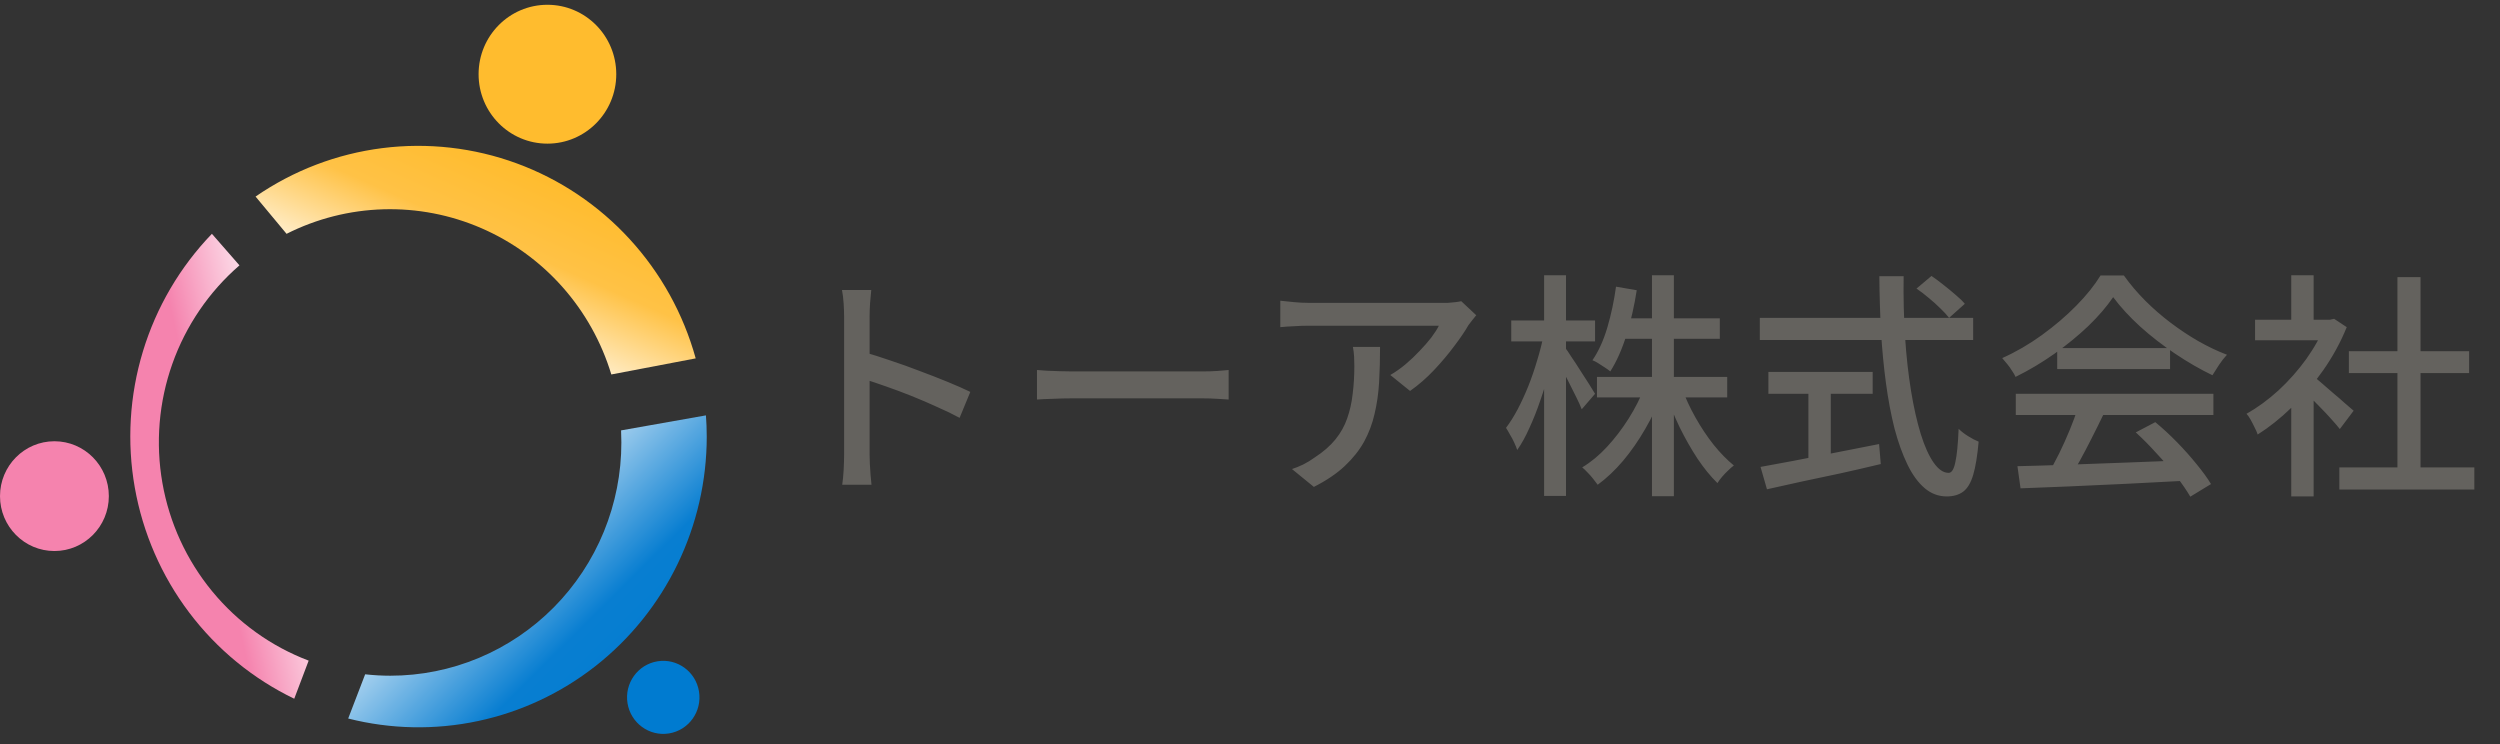 <svg width="168" height="50" viewBox="0 0 168 50" fill="none" xmlns="http://www.w3.org/2000/svg">
<rect x="0" y="0" width="168" height="50" fill="#333333" stroke="none"/>
<g clip-path="url(#clip0_4528_5692)">
<path d="M36.787 9.653C39.342 9.653 41.413 7.564 41.413 4.987C41.413 2.41 39.342 0.321 36.787 0.321C34.232 0.321 32.161 2.41 32.161 4.987C32.161 7.564 34.232 9.653 36.787 9.653Z" fill="#FFBC2E"/>
<path d="M3.657 37.029C5.677 37.029 7.314 35.378 7.314 33.34C7.314 31.303 5.677 29.652 3.657 29.652C1.637 29.652 0 31.303 0 33.34C0 35.378 1.637 37.029 3.657 37.029Z" fill="#F583AE"/>
<path d="M44.961 49.286C46.288 49.069 47.189 47.808 46.973 46.47C46.758 45.132 45.508 44.223 44.181 44.44C42.855 44.657 41.954 45.918 42.169 47.256C42.385 48.594 43.635 49.503 44.961 49.286Z" fill="#007BD0"/>
<path d="M19.257 15.713C21.279 14.693 23.498 14.131 25.758 14.065C28.018 13.999 30.265 14.431 32.343 15.331C34.42 16.231 36.278 17.576 37.788 19.275C39.297 20.973 40.421 22.983 41.081 25.164L46.751 24.083C45.924 21.093 44.403 18.345 42.312 16.067C40.222 13.788 37.624 12.045 34.732 10.982C31.841 9.919 28.739 9.567 25.686 9.954C22.632 10.341 19.714 11.457 17.174 13.209L19.257 15.713Z" fill="url(#paint0_linear_4528_5692)"/>
<path d="M20.742 44.395C18.217 43.436 15.982 41.831 14.259 39.736C12.535 37.642 11.382 35.131 10.913 32.45C10.443 29.77 10.674 27.012 11.582 24.449C12.491 21.886 14.045 19.605 16.092 17.832L14.24 15.712C12.095 17.936 10.507 20.642 9.606 23.608C8.705 26.573 8.517 29.713 9.058 32.766C9.598 35.819 10.852 38.699 12.716 41.166C14.579 43.634 16.999 45.618 19.773 46.955L20.742 44.395Z" fill="url(#paint1_linear_4528_5692)"/>
<path d="M41.737 28.922C41.737 29.174 41.756 29.463 41.756 29.733C41.758 31.791 41.357 33.828 40.578 35.73C39.798 37.632 38.655 39.36 37.213 40.816C35.77 42.272 34.058 43.427 32.173 44.215C30.289 45.002 28.268 45.408 26.228 45.408C25.664 45.408 25.1 45.376 24.539 45.313L23.398 48.284C26.255 49.009 29.238 49.068 32.12 48.455C35.003 47.842 37.709 46.574 40.032 44.748C42.355 42.921 44.235 40.584 45.528 37.914C46.821 35.244 47.493 32.312 47.493 29.341C47.493 28.86 47.474 28.385 47.439 27.913L41.737 28.922Z" fill="url(#paint2_linear_4528_5692)"/>
<path d="M56.725 30.528C56.725 30.357 56.725 30.048 56.725 29.6C56.725 29.141 56.725 28.603 56.725 27.984C56.725 27.355 56.725 26.704 56.725 26.032C56.725 25.349 56.725 24.688 56.725 24.048C56.725 23.408 56.725 22.843 56.725 22.352C56.725 21.861 56.725 21.504 56.725 21.28C56.725 21.024 56.714 20.731 56.693 20.4C56.671 20.059 56.634 19.755 56.581 19.488H58.549C58.527 19.744 58.501 20.037 58.469 20.368C58.447 20.699 58.437 21.003 58.437 21.28C58.437 21.643 58.437 22.101 58.437 22.656C58.437 23.2 58.437 23.792 58.437 24.432C58.437 25.072 58.437 25.717 58.437 26.368C58.437 27.019 58.437 27.632 58.437 28.208C58.437 28.773 58.437 29.264 58.437 29.68C58.437 30.096 58.437 30.379 58.437 30.528C58.437 30.699 58.442 30.907 58.453 31.152C58.463 31.397 58.479 31.648 58.501 31.904C58.522 32.149 58.543 32.373 58.565 32.576H56.597C56.639 32.299 56.671 31.968 56.693 31.584C56.714 31.189 56.725 30.837 56.725 30.528ZM58.069 23.664C58.591 23.813 59.178 24 59.829 24.224C60.479 24.437 61.135 24.672 61.797 24.928C62.458 25.173 63.087 25.419 63.685 25.664C64.282 25.909 64.789 26.133 65.205 26.336L64.485 28.08C64.037 27.835 63.53 27.589 62.965 27.344C62.41 27.088 61.839 26.843 61.253 26.608C60.666 26.373 60.095 26.16 59.541 25.968C58.997 25.776 58.506 25.611 58.069 25.472V23.664ZM69.685 24.864C69.866 24.875 70.085 24.891 70.341 24.912C70.607 24.923 70.89 24.933 71.189 24.944C71.498 24.955 71.791 24.96 72.069 24.96C72.282 24.96 72.575 24.96 72.949 24.96C73.322 24.96 73.743 24.96 74.213 24.96C74.693 24.96 75.194 24.96 75.717 24.96C76.239 24.96 76.757 24.96 77.269 24.96C77.791 24.96 78.282 24.96 78.741 24.96C79.199 24.96 79.605 24.96 79.957 24.96C80.309 24.96 80.581 24.96 80.773 24.96C81.157 24.96 81.503 24.949 81.813 24.928C82.122 24.896 82.373 24.875 82.565 24.864V26.848C82.383 26.837 82.127 26.821 81.797 26.8C81.466 26.779 81.125 26.768 80.773 26.768C80.591 26.768 80.319 26.768 79.957 26.768C79.605 26.768 79.199 26.768 78.741 26.768C78.282 26.768 77.791 26.768 77.269 26.768C76.757 26.768 76.239 26.768 75.717 26.768C75.194 26.768 74.693 26.768 74.213 26.768C73.743 26.768 73.322 26.768 72.949 26.768C72.575 26.768 72.282 26.768 72.069 26.768C71.631 26.768 71.194 26.779 70.757 26.8C70.319 26.811 69.962 26.827 69.685 26.848V24.864ZM99.204 21.184C99.129 21.269 99.039 21.381 98.932 21.52C98.836 21.648 98.751 21.76 98.676 21.856C98.452 22.251 98.137 22.715 97.732 23.248C97.337 23.781 96.884 24.32 96.372 24.864C95.871 25.397 95.332 25.867 94.756 26.272L93.428 25.2C93.78 24.997 94.121 24.757 94.452 24.48C94.793 24.192 95.108 23.893 95.396 23.584C95.695 23.275 95.956 22.976 96.18 22.688C96.404 22.389 96.575 22.123 96.692 21.888C96.543 21.888 96.287 21.888 95.924 21.888C95.572 21.888 95.145 21.888 94.644 21.888C94.153 21.888 93.625 21.888 93.06 21.888C92.505 21.888 91.951 21.888 91.396 21.888C90.841 21.888 90.324 21.888 89.844 21.888C89.364 21.888 88.953 21.888 88.612 21.888C88.271 21.888 88.041 21.888 87.924 21.888C87.604 21.888 87.295 21.899 86.996 21.92C86.697 21.931 86.377 21.952 86.036 21.984V20.208C86.335 20.24 86.644 20.272 86.964 20.304C87.284 20.336 87.604 20.352 87.924 20.352C88.041 20.352 88.276 20.352 88.628 20.352C88.98 20.352 89.401 20.352 89.892 20.352C90.393 20.352 90.932 20.352 91.508 20.352C92.084 20.352 92.66 20.352 93.236 20.352C93.812 20.352 94.351 20.352 94.852 20.352C95.353 20.352 95.78 20.352 96.132 20.352C96.484 20.352 96.729 20.352 96.868 20.352C96.985 20.352 97.129 20.352 97.3 20.352C97.481 20.341 97.652 20.325 97.812 20.304C97.983 20.283 98.111 20.261 98.196 20.24L99.204 21.184ZM92.74 23.312C92.74 24.144 92.719 24.933 92.676 25.68C92.633 26.427 92.532 27.136 92.372 27.808C92.223 28.469 91.988 29.093 91.668 29.68C91.348 30.256 90.916 30.8 90.372 31.312C89.828 31.824 89.135 32.293 88.292 32.72L86.82 31.52C87.055 31.445 87.305 31.344 87.572 31.216C87.849 31.077 88.111 30.917 88.356 30.736C88.932 30.363 89.396 29.957 89.748 29.52C90.1 29.083 90.361 28.613 90.532 28.112C90.713 27.6 90.836 27.051 90.9 26.464C90.975 25.877 91.012 25.253 91.012 24.592C91.012 24.379 91.007 24.171 90.996 23.968C90.985 23.765 90.959 23.547 90.916 23.312H92.74ZM107.316 25.328H116.068V26.704H107.316V25.328ZM108.9 21.392H115.572V22.768H108.9V21.392ZM111.012 18.496H112.484V33.344H111.012V18.496ZM110.516 26.016L111.716 26.384C111.407 27.216 111.023 28.027 110.564 28.816C110.116 29.595 109.62 30.309 109.076 30.96C108.532 31.6 107.961 32.139 107.364 32.576C107.279 32.459 107.177 32.325 107.06 32.176C106.943 32.027 106.82 31.888 106.692 31.76C106.564 31.621 106.441 31.504 106.324 31.408C106.911 31.056 107.465 30.597 107.988 30.032C108.521 29.456 109.007 28.821 109.444 28.128C109.881 27.435 110.239 26.731 110.516 26.016ZM113.028 26.096C113.263 26.747 113.567 27.403 113.94 28.064C114.313 28.725 114.719 29.333 115.156 29.888C115.604 30.443 116.057 30.907 116.516 31.28C116.399 31.365 116.271 31.477 116.132 31.616C115.993 31.744 115.86 31.883 115.732 32.032C115.604 32.181 115.497 32.325 115.412 32.464C114.953 32.016 114.505 31.467 114.068 30.816C113.641 30.165 113.241 29.461 112.868 28.704C112.505 27.947 112.196 27.189 111.94 26.432L113.028 26.096ZM108.596 19.264L109.988 19.504C109.828 20.549 109.599 21.552 109.3 22.512C109.001 23.472 108.639 24.288 108.212 24.96C108.127 24.885 108.009 24.8 107.86 24.704C107.721 24.608 107.572 24.512 107.412 24.416C107.263 24.32 107.129 24.251 107.012 24.208C107.428 23.6 107.764 22.859 108.02 21.984C108.276 21.109 108.468 20.203 108.596 19.264ZM101.556 21.536H107.188V22.944H101.556V21.536ZM103.764 18.496H105.236V33.328H103.764V18.496ZM103.732 22.512L104.596 22.848C104.468 23.499 104.313 24.171 104.132 24.864C103.951 25.557 103.743 26.24 103.508 26.912C103.284 27.573 103.039 28.192 102.772 28.768C102.516 29.344 102.244 29.835 101.956 30.24C101.913 30.101 101.849 29.941 101.764 29.76C101.679 29.568 101.583 29.387 101.476 29.216C101.38 29.035 101.289 28.88 101.204 28.752C101.471 28.4 101.732 27.984 101.988 27.504C102.244 27.013 102.484 26.491 102.708 25.936C102.932 25.371 103.129 24.795 103.3 24.208C103.481 23.621 103.625 23.056 103.732 22.512ZM105.172 23.36C105.268 23.477 105.407 23.68 105.588 23.968C105.78 24.245 105.983 24.555 106.196 24.896C106.42 25.237 106.623 25.552 106.804 25.84C106.985 26.128 107.113 26.336 107.188 26.464L106.292 27.504C106.207 27.28 106.084 27.008 105.924 26.688C105.764 26.357 105.593 26.016 105.412 25.664C105.231 25.301 105.055 24.965 104.884 24.656C104.713 24.347 104.575 24.096 104.468 23.904L105.172 23.36ZM128.788 19.392L129.796 18.544C130.063 18.725 130.335 18.928 130.612 19.152C130.9 19.376 131.172 19.6 131.428 19.824C131.684 20.037 131.887 20.235 132.036 20.416L130.98 21.36C130.831 21.168 130.633 20.955 130.388 20.72C130.153 20.485 129.892 20.251 129.604 20.016C129.327 19.781 129.055 19.573 128.788 19.392ZM118.26 21.36H132.596V22.848H118.26V21.36ZM118.836 24.992H125.844V26.464H118.836V24.992ZM121.524 25.808H123.028V31.392H121.524V25.808ZM118.308 31.376C118.948 31.259 119.7 31.12 120.564 30.96C121.439 30.789 122.367 30.608 123.348 30.416C124.329 30.224 125.305 30.032 126.276 29.84L126.388 31.184C125.503 31.397 124.601 31.605 123.684 31.808C122.767 32 121.887 32.187 121.044 32.368C120.201 32.56 119.433 32.731 118.74 32.88L118.308 31.376ZM126.292 18.56H127.924C127.903 19.968 127.935 21.328 128.02 22.64C128.105 23.941 128.239 25.147 128.42 26.256C128.601 27.365 128.82 28.336 129.076 29.168C129.332 29.989 129.62 30.629 129.94 31.088C130.26 31.547 130.596 31.776 130.948 31.776C131.151 31.776 131.3 31.541 131.396 31.072C131.503 30.603 131.577 29.851 131.62 28.816C131.791 28.987 132.004 29.152 132.26 29.312C132.516 29.472 132.751 29.595 132.964 29.68C132.879 30.64 132.756 31.387 132.596 31.92C132.436 32.453 132.212 32.827 131.924 33.04C131.636 33.253 131.268 33.36 130.82 33.36C130.265 33.36 129.769 33.173 129.332 32.8C128.895 32.427 128.511 31.899 128.18 31.216C127.849 30.533 127.561 29.733 127.316 28.816C127.081 27.888 126.889 26.875 126.74 25.776C126.591 24.677 126.479 23.52 126.404 22.304C126.34 21.077 126.303 19.829 126.292 18.56ZM135.572 31.328C136.521 31.307 137.615 31.275 138.852 31.232C140.1 31.189 141.417 31.141 142.804 31.088C144.201 31.035 145.588 30.981 146.964 30.928L146.9 32.304C145.577 32.379 144.239 32.448 142.884 32.512C141.54 32.576 140.255 32.635 139.028 32.688C137.812 32.741 136.729 32.784 135.78 32.816L135.572 31.328ZM135.46 26.464H148.74V27.888H135.46V26.464ZM138.244 23.392H145.828V24.8H138.244V23.392ZM139.636 27.392L141.348 27.856C141.103 28.368 140.841 28.896 140.564 29.44C140.297 29.973 140.025 30.491 139.748 30.992C139.471 31.483 139.209 31.925 138.964 32.32L137.62 31.872C137.865 31.456 138.116 30.992 138.372 30.48C138.628 29.957 138.868 29.424 139.092 28.88C139.316 28.336 139.497 27.84 139.636 27.392ZM143.524 29.056L144.836 28.368C145.327 28.773 145.812 29.221 146.292 29.712C146.772 30.203 147.209 30.693 147.604 31.184C148.009 31.675 148.335 32.123 148.58 32.528L147.188 33.376C146.953 32.971 146.639 32.512 146.244 32C145.849 31.499 145.412 30.992 144.932 30.48C144.463 29.957 143.993 29.483 143.524 29.056ZM142.004 19.968C141.577 20.597 141.023 21.243 140.34 21.904C139.657 22.555 138.895 23.179 138.052 23.776C137.22 24.363 136.351 24.88 135.444 25.328C135.391 25.2 135.311 25.061 135.204 24.912C135.108 24.752 135.001 24.603 134.884 24.464C134.767 24.315 134.655 24.181 134.548 24.064C135.476 23.648 136.367 23.131 137.22 22.512C138.073 21.893 138.841 21.237 139.524 20.544C140.207 19.851 140.751 19.173 141.156 18.512H142.724C143.151 19.109 143.631 19.675 144.164 20.208C144.697 20.741 145.268 21.237 145.876 21.696C146.484 22.155 147.103 22.565 147.732 22.928C148.372 23.291 149.012 23.595 149.652 23.84C149.471 24.032 149.295 24.256 149.124 24.512C148.964 24.757 148.815 24.992 148.676 25.216C147.855 24.821 147.023 24.341 146.18 23.776C145.337 23.211 144.553 22.603 143.828 21.952C143.103 21.291 142.495 20.629 142.004 19.968ZM157.204 31.408H166.276V32.896H157.204V31.408ZM157.844 23.6H165.924V25.072H157.844V23.6ZM161.108 18.624H162.66V32.128H161.108V18.624ZM151.54 21.488H156.82V22.864H151.54V21.488ZM153.972 26.56L155.476 24.768V33.36H153.972V26.56ZM153.972 18.496H155.476V22.144H153.972V18.496ZM155.316 25.184C155.465 25.28 155.668 25.44 155.924 25.664C156.191 25.888 156.473 26.133 156.772 26.4C157.081 26.656 157.359 26.896 157.604 27.12C157.86 27.333 158.047 27.493 158.164 27.6L157.236 28.832C157.087 28.64 156.895 28.416 156.66 28.16C156.425 27.893 156.169 27.621 155.892 27.344C155.625 27.067 155.364 26.805 155.108 26.56C154.863 26.304 154.655 26.101 154.484 25.952L155.316 25.184ZM156.276 21.488H156.564L156.852 21.424L157.7 21.984C157.295 22.987 156.772 23.947 156.132 24.864C155.492 25.781 154.788 26.613 154.02 27.36C153.263 28.096 152.495 28.709 151.716 29.2C151.673 29.061 151.604 28.901 151.508 28.72C151.423 28.539 151.332 28.363 151.236 28.192C151.14 28.021 151.049 27.893 150.964 27.808C151.7 27.392 152.415 26.869 153.108 26.24C153.801 25.6 154.425 24.896 154.98 24.128C155.535 23.349 155.967 22.565 156.276 21.776V21.488Z" fill="#64625E"/>
</g>
<defs>
<linearGradient id="paint0_linear_4528_5692" x1="35.175" y1="11.26" x2="29.96" y2="23.024" gradientUnits="userSpaceOnUse">
<stop stop-color="#FFBC2E"/>
<stop offset="0.4" stop-color="#FFC246"/>
<stop offset="1" stop-color="white"/>
</linearGradient>
<linearGradient id="paint1_linear_4528_5692" x1="9.121" y1="33.057" x2="21.076" y2="30.483" gradientUnits="userSpaceOnUse">
<stop stop-color="#F583AE"/>
<stop offset="0.4" stop-color="#F583AE"/>
<stop offset="1" stop-color="white"/>
</linearGradient>
<linearGradient id="paint2_linear_4528_5692" x1="45.212" y1="48.162" x2="30.199" y2="32.997" gradientUnits="userSpaceOnUse">
<stop stop-color="#007CD0"/>
<stop offset="0.4" stop-color="#087ED1"/>
<stop offset="1" stop-color="white"/>
</linearGradient>
<clipPath id="clip0_4528_5692">
<rect width="167.493" height="49.358" fill="white" transform="translate(0 0.321)"/>
</clipPath>
</defs>
</svg>
